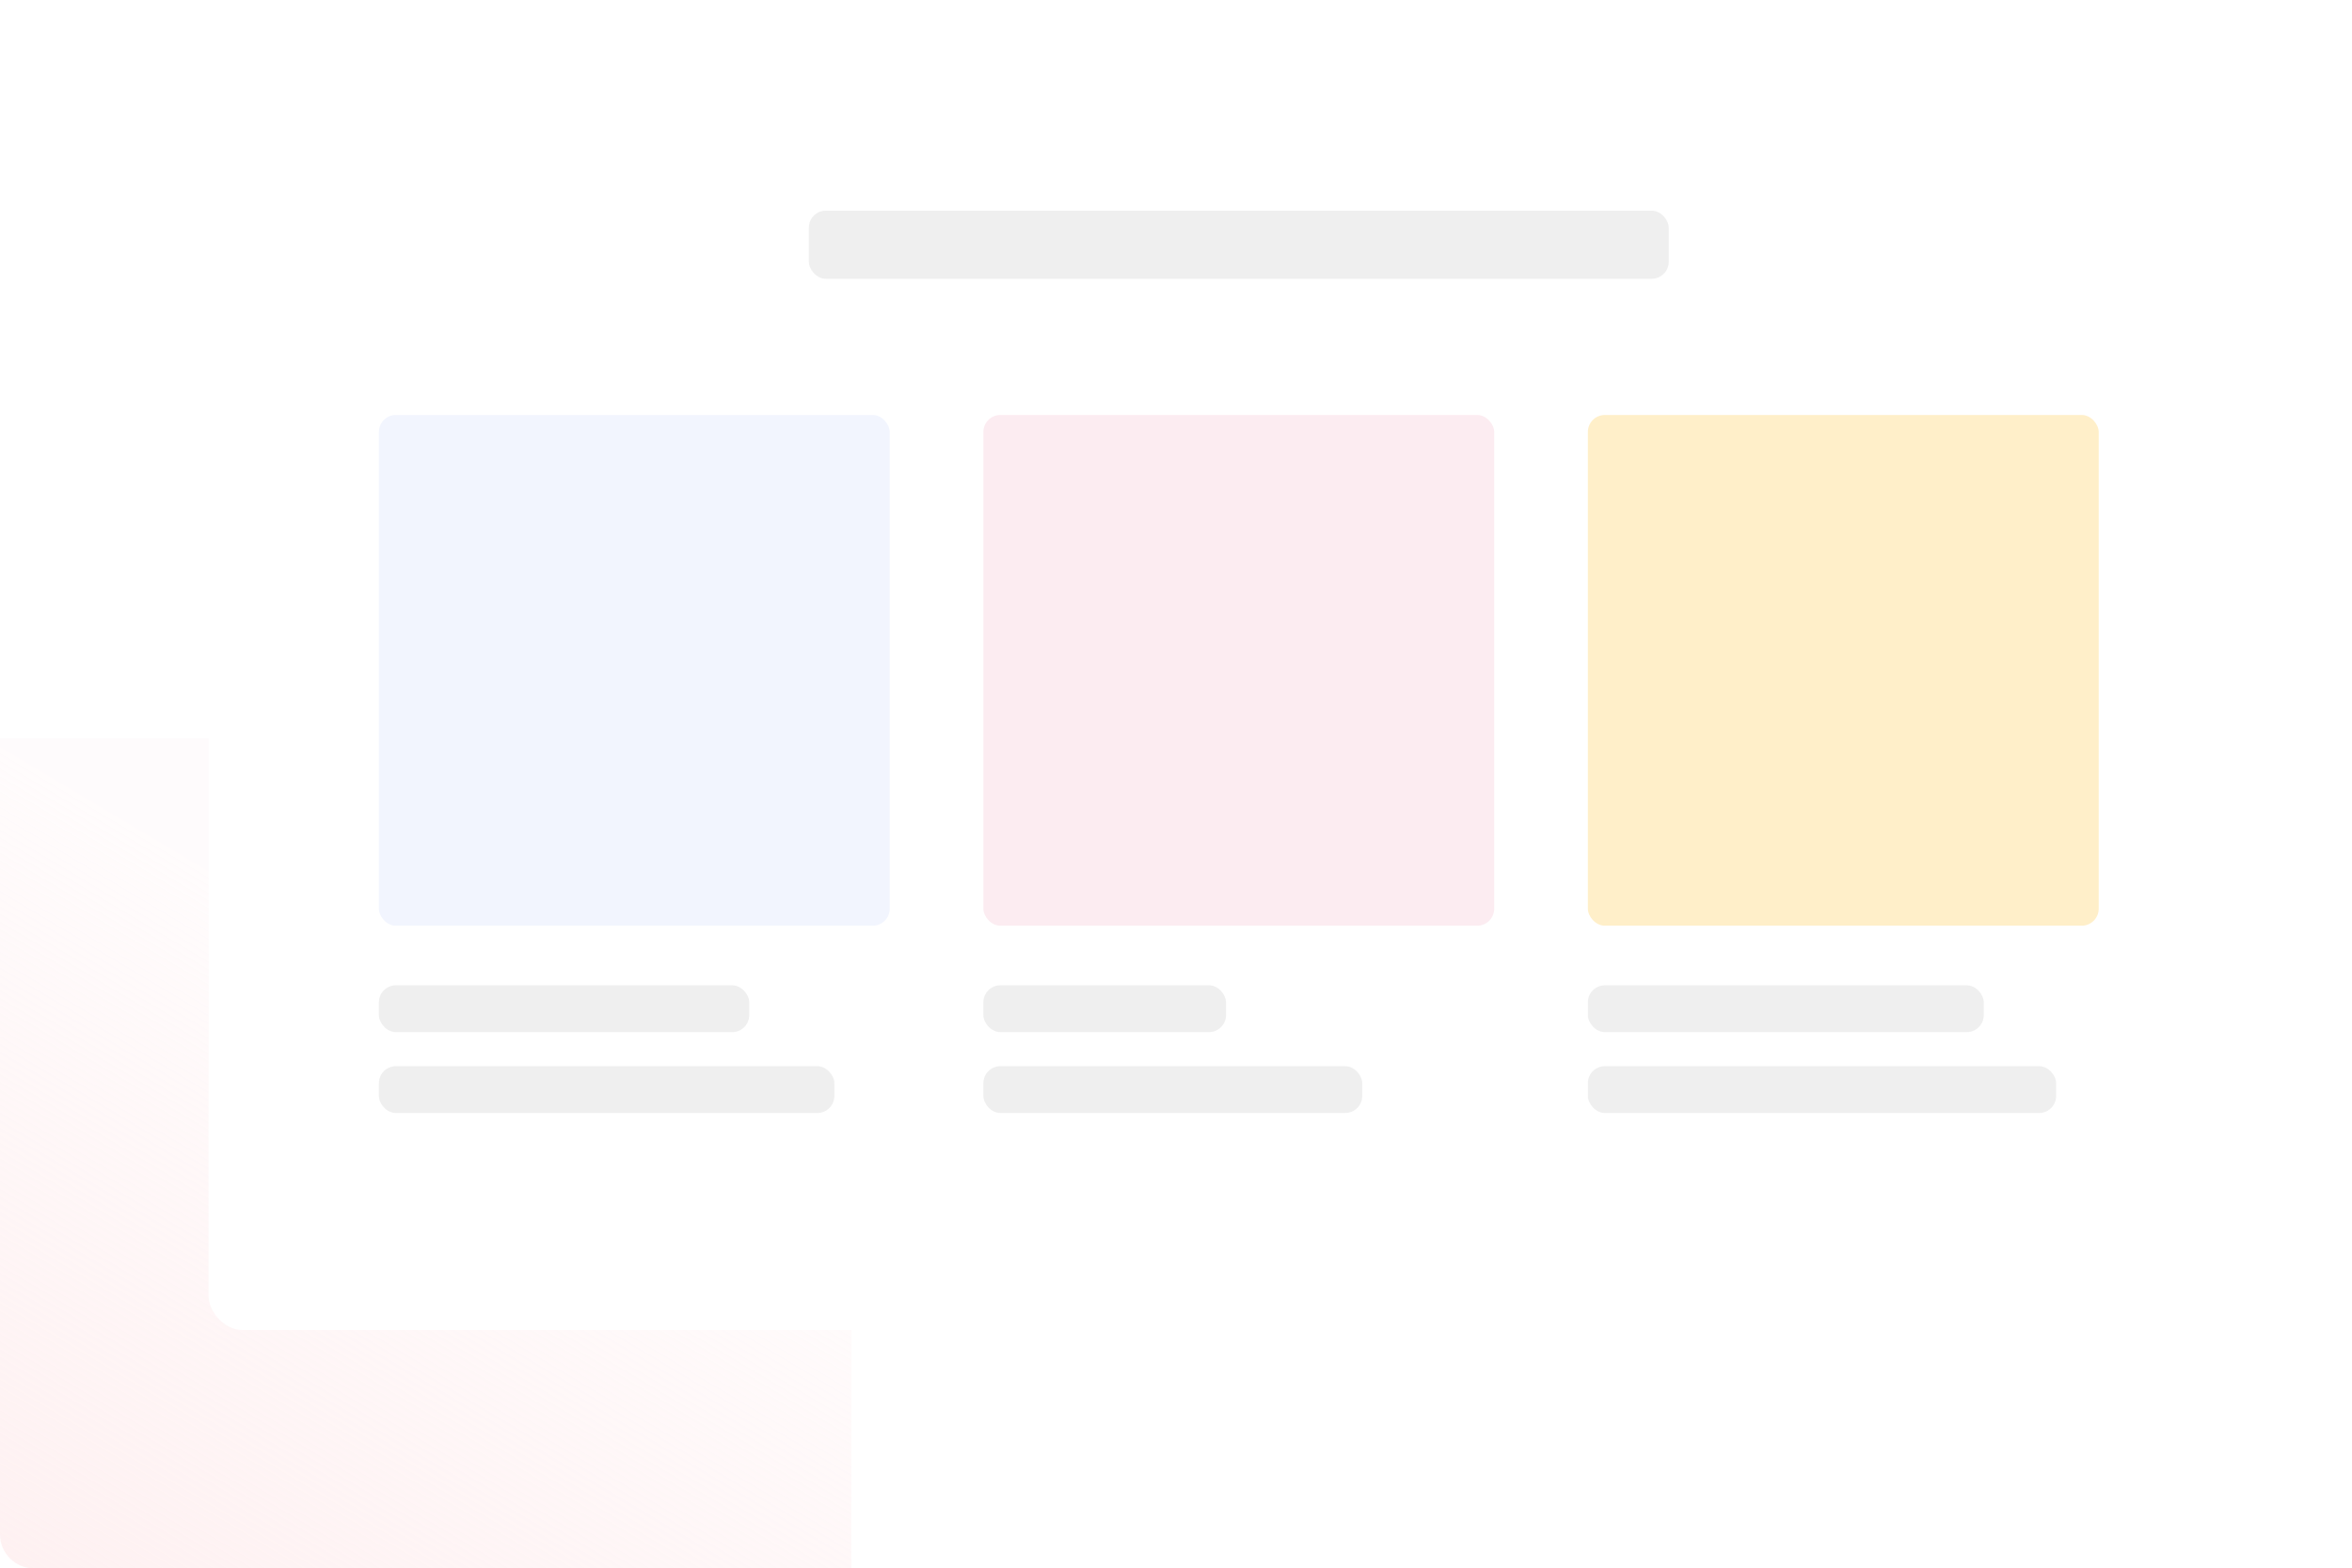 <svg xmlns="http://www.w3.org/2000/svg" xmlns:xlink="http://www.w3.org/1999/xlink" fill="none" version="1.1" width="552.5" height="368.5" viewBox="0 0 552.5 368.5"><defs><linearGradient x1="0.5" y1="0.316" x2="0" y2="1.132" id="master_svg0_85_4559"><stop offset="0%" stop-color="#FEE4E6" stop-opacity="0.2"/><stop offset="100%" stop-color="#FDE5E6" stop-opacity="1"/></linearGradient><filter id="master_svg1_85_4788" filterUnits="objectBoundingBox" color-interpolation-filters="sRGB" x="-26" y="-24" width="536" height="345"><feFlood flood-opacity="0" result="BackgroundImageFix"/><feColorMatrix in="SourceAlpha" type="matrix" values="0 0 0 0 0 0 0 0 0 0 0 0 0 0 0 0 0 0 127 0"/><feOffset dy="2" dx="0"/><feGaussianBlur stdDeviation="6.5"/><feColorMatrix type="matrix" values="0 0 0 0 0.678 0 0 0 0 0.082 0 0 0 0 0.082 0 0 0 0.1 0"/><feBlend mode="normal" in2="BackgroundImageFix" result="effect1_dropShadow"/><feBlend mode="normal" in="SourceGraphic" in2="effect1_dropShadow" result="shape"/></filter></defs><g><g><path d="M0 173.5C0 173.5 0 173.5 0 173.5L200 173.5C200 173.5 200 173.5 200 173.5L200 368.5C200 368.5 200 368.5 200 368.5L8 368.5C3.582 368.5 0 364.918 0 360.5Z" fill="url(#master_svg0_85_4559)" fill-opacity="0.6"/></g><g filter="url(#master_svg1_85_4788)"><rect x="49" y="17.5" width="484" height="293" rx="8" fill="#FFFFFF" fill-opacity="1"/></g><g><rect x="89" y="97.5" width="120" height="120" rx="4" fill="#F2F5FE" fill-opacity="1"/></g><g><rect x="373" y="97.5" width="120" height="120" rx="4" fill="#FFEFC9" fill-opacity="1"/></g><g><rect x="231" y="97.5" width="120" height="120" rx="4" fill="#FCECF1" fill-opacity="1"/></g><g><rect x="190" y="49.5" width="202" height="16" rx="4" fill="#D8D8D8" fill-opacity="0.4"/></g><g><rect x="89" y="231.5" width="87" height="11" rx="4" fill="#D8D8D8" fill-opacity="0.4"/></g><g><rect x="231" y="231.5" width="57" height="11" rx="4" fill="#D8D8D8" fill-opacity="0.4"/></g><g><rect x="373" y="231.5" width="93" height="11" rx="4" fill="#D8D8D8" fill-opacity="0.4"/></g><g><rect x="89" y="250.5" width="107" height="11" rx="4" fill="#D8D8D8" fill-opacity="0.4"/></g><g><rect x="231" y="250.5" width="89" height="11" rx="4" fill="#D8D8D8" fill-opacity="0.4"/></g><g><rect x="373" y="250.5" width="110" height="11" rx="4" fill="#D8D8D8" fill-opacity="0.4"/></g></g></svg>